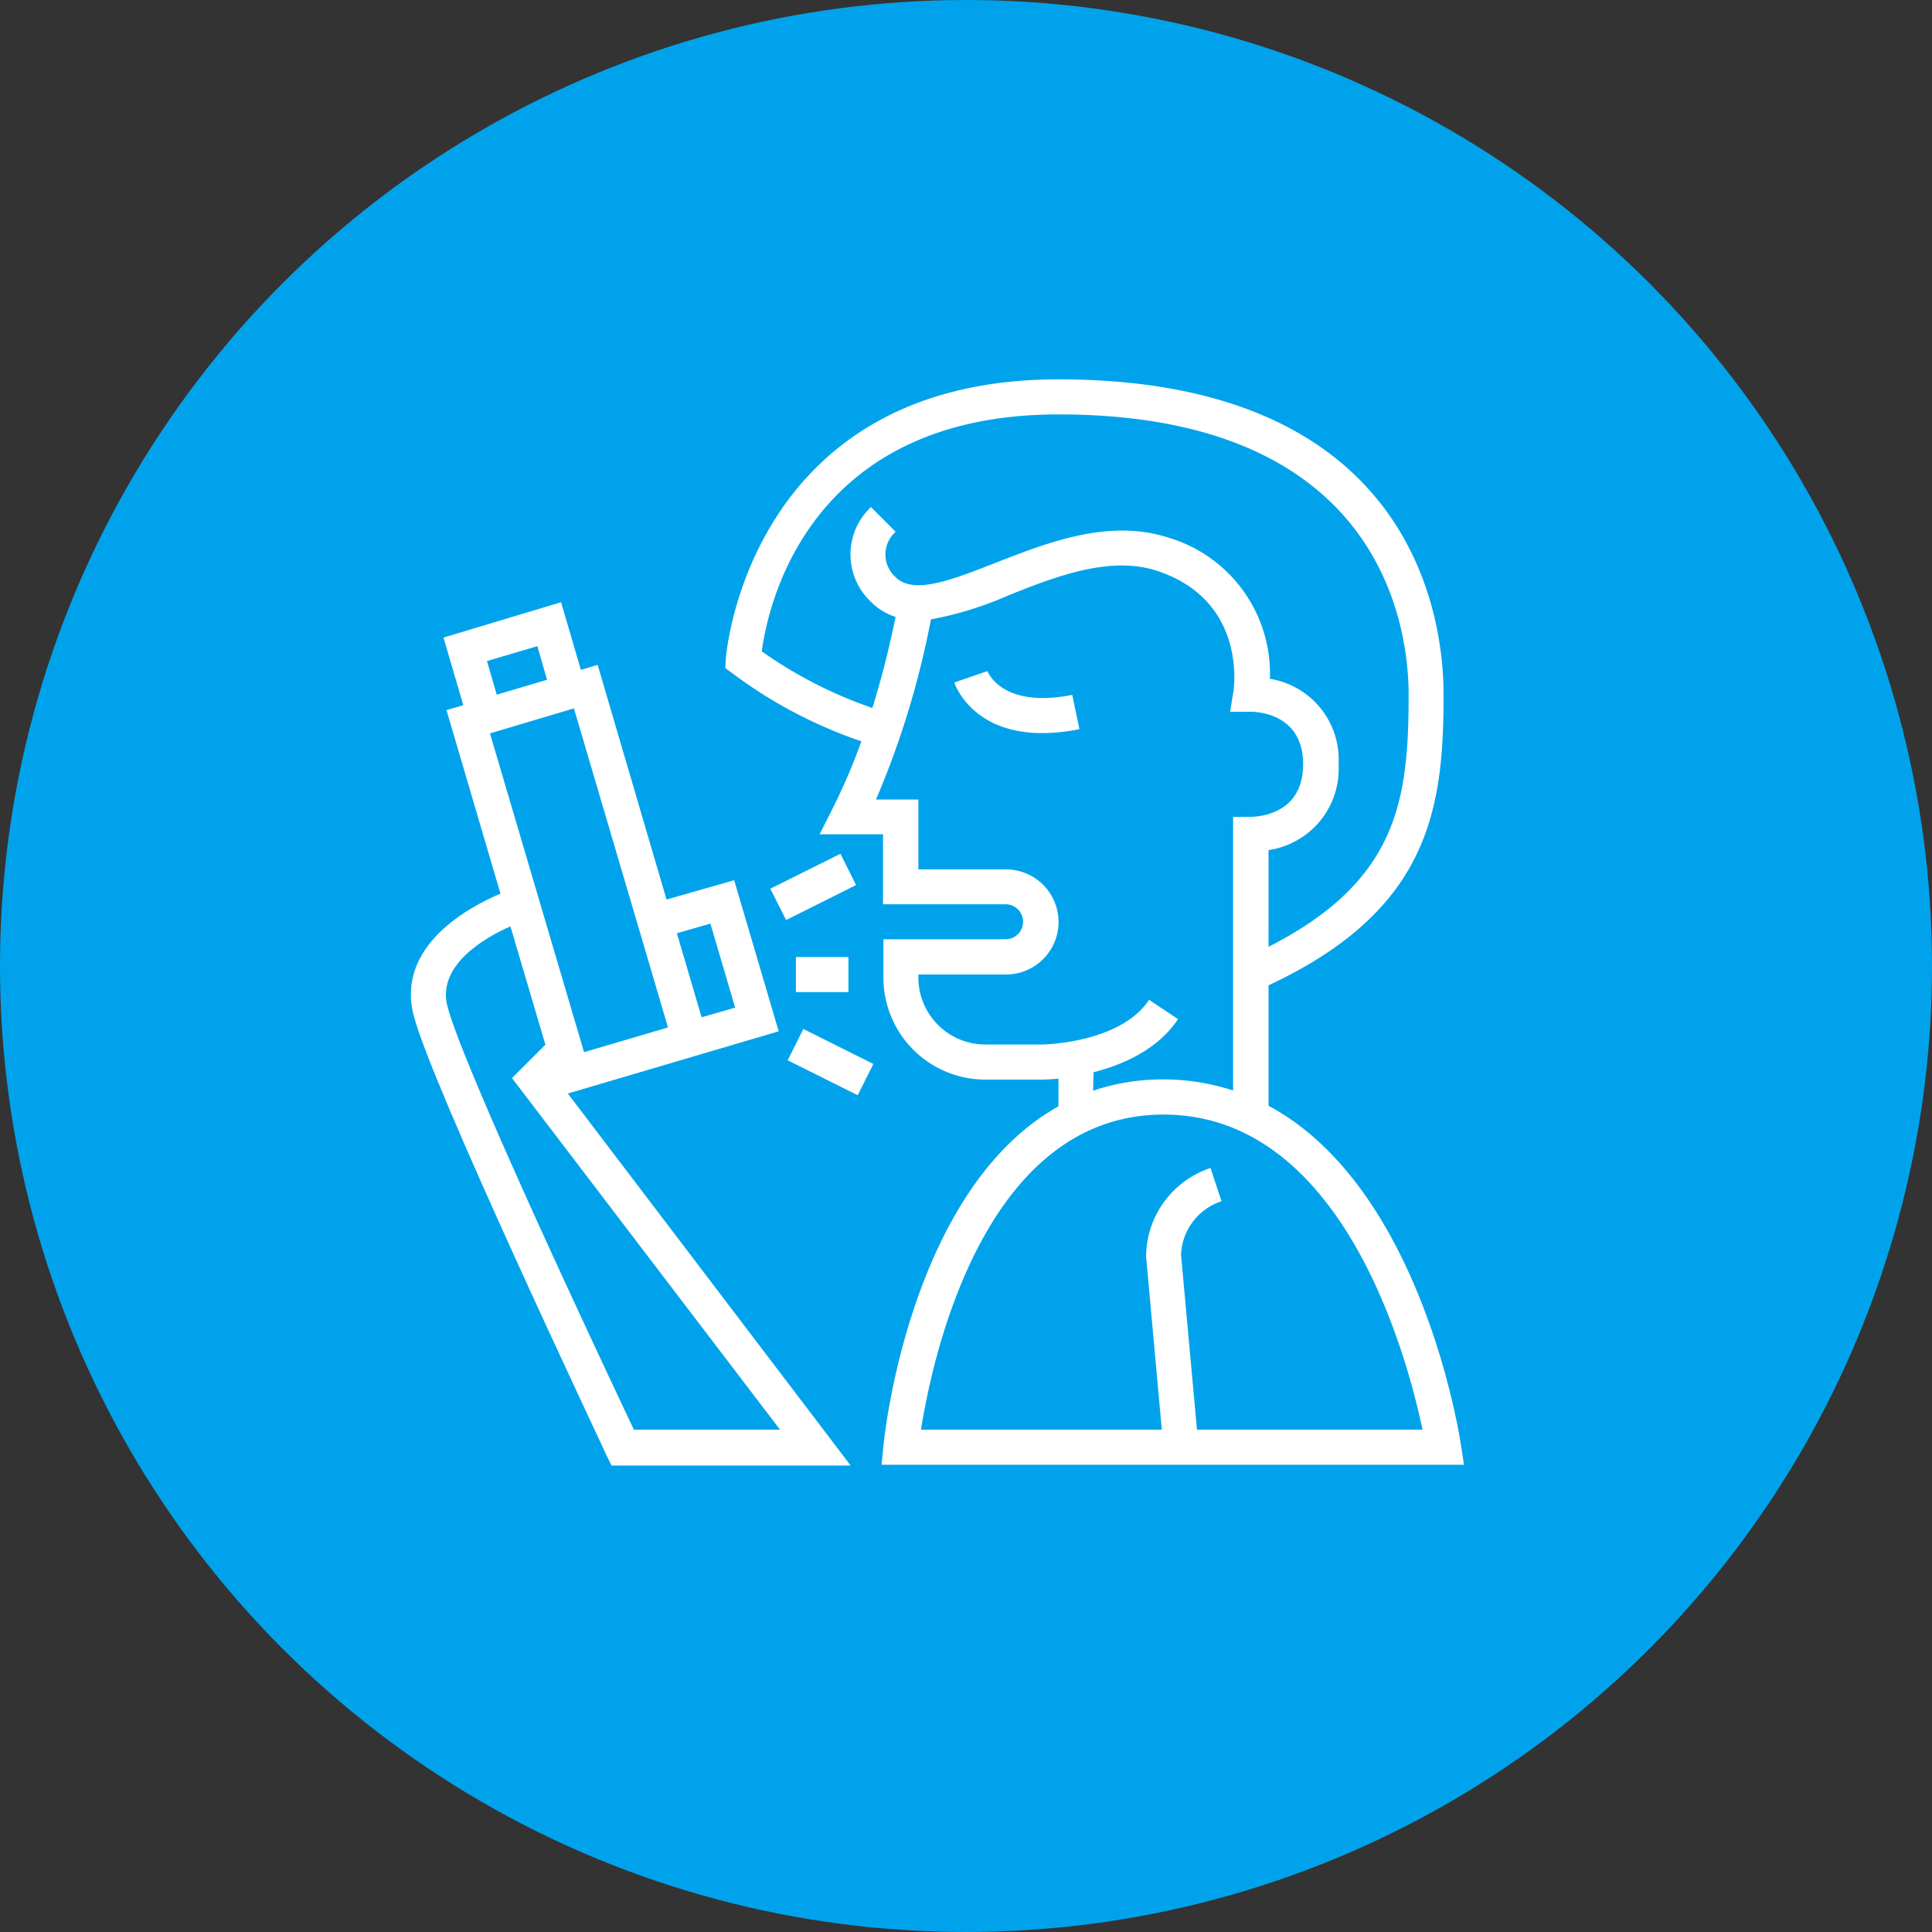 <svg id="Capa_1" data-name="Capa 1" xmlns="http://www.w3.org/2000/svg" viewBox="0 0 200 200"><rect x="0" y="0" width="200" height="200" fill="#333333" stroke="none"/><defs><style>.cls-1{fill:#00a3eb;}.cls-2{fill:#fff;}</style></defs><circle class="cls-1" cx="100" cy="100" r="100"/><path class="cls-2" d="M91.46,149.63l-.2,2h60.29l-.32-2.08c-.19-1.29-4.21-26.66-19.91-35.08V102C148,94.2,149.44,83.75,149.44,71.9c0-7.65-2.88-32.63-39.87-32.63-32.13,0-34.41,28.59-34.43,28.88l-.06,1,.79.59a48.1,48.1,0,0,0,13.3,7,62.67,62.67,0,0,1-3,7l-1.32,2.62h6.56v7.25h12.69a1.81,1.81,0,0,1,0,3.62H91.45v3.95A10.56,10.56,0,0,0,102,111.76h5.76c.1,0,.78,0,1.81-.1v2.87c-15.24,8.5-18,33.82-18.11,35.1Zm55.8-1.63H123.91l-1.65-18.11a6.09,6.09,0,0,1,4.19-5.54l-1.14-3.44a9.74,9.74,0,0,0-6.67,9.14L120.27,148H95.34c1.16-7.36,6.5-32.62,25.11-32.62s25.23,25.13,26.81,32.62ZM78.86,67.42c.63-4.72,4.81-24.52,30.71-24.52,33.63,0,36.25,22.2,36.25,29,0,10.92-1.11,19.3-14.5,26.11V88a8.5,8.5,0,0,0,7.25-8.88,8.48,8.48,0,0,0-7.11-8.85A14.69,14.69,0,0,0,121,55.67c-6.12-2-12.39.42-17.93,2.59-4.57,1.79-8.51,3.33-10.35,1.49a3.13,3.13,0,0,1,0-4.7l-2.56-2.56a6.74,6.74,0,0,0,0,9.81,6.19,6.19,0,0,0,2.55,1.56,97,97,0,0,1-2.4,9.43,45.2,45.2,0,0,1-11.46-5.87ZM113.2,111c3-.77,6.63-2.32,8.75-5.5l-3-2c-3,4.55-11.1,4.63-11.18,4.63H102a6.94,6.94,0,0,1-6.93-6.93v-.32h9.07a5.44,5.44,0,0,0,0-10.88H95.07V82.77H90.68a90.41,90.41,0,0,0,5.69-18.65,36.08,36.08,0,0,0,8-2.48c5-2,10.59-4.15,15.46-2.53,9.23,3.08,7.91,12.11,7.85,12.48l-.34,2.09,2.11,0c.92,0,5.45.32,5.45,5.44s-4.53,5.43-5.43,5.44h-1.82v28.33a23.18,23.18,0,0,0-7.24-1.15,22.44,22.44,0,0,0-7.25,1.17Z"/><path class="cls-2" d="M102.22,69.47l-3.43,1.18c.08.25,1.84,5.24,9.1,5.24a19.37,19.37,0,0,0,3.85-.41L111,71.93C103.79,73.37,102.28,69.63,102.22,69.47Z"/><path class="cls-2" d="M80.61,106.76,76,91.12l-7,2L61.87,68.83l-1.74.51-2.05-7L45.91,66l2.05,7-1.74.51,5.59,19c-3.09,1.3-10.83,5.34-9,12.56s19.31,44.08,20,45.64l.5,1H88.06L58.78,113.2Zm-4.51-2.45-3.47,1-2.56-8.7,3.47-1ZM50.41,68.43l5.22-1.54,1,3.48-5.21,1.54Zm9,4.9,7.18,24.34h0l2.56,8.69-8.69,2.56-9.74-33ZM65.62,148c-2.91-6.13-17.74-37.59-19.33-43.93-1-4.22,4-7.06,6.55-8.17l3.62,12.25L53,111.6,80.75,148Z"/><path class="cls-2" d="M79.74,92,87,88.38l1.62,3.24-7.24,3.62Z"/><path class="cls-2" d="M82.39,99.07h5.44v3.63H82.39Z"/><path class="cls-2" d="M81.54,109.76l1.62-3.24,7.25,3.62-1.62,3.24Z"/></svg>
